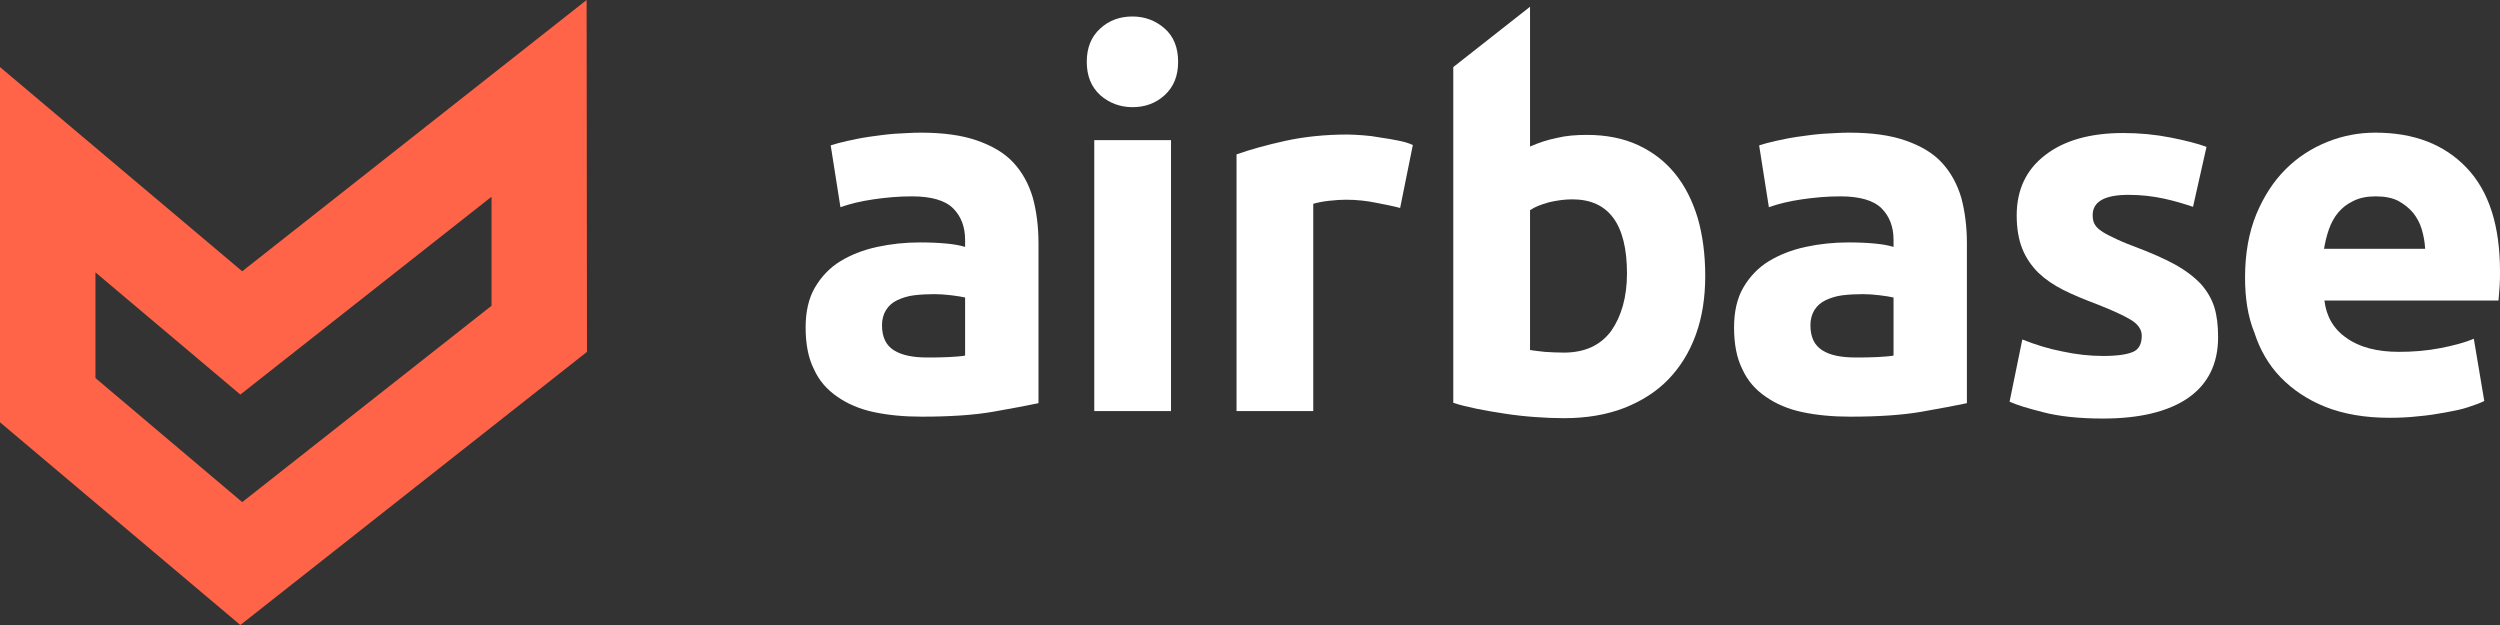 <svg width="96" height="24" viewBox="0 0 96 24" fill="none" xmlns="http://www.w3.org/2000/svg">
<rect x="0" y="0" width="96" height="24" fill="#333333" stroke="none"/>
<path d="M35.349 5.094C36.226 5.094 36.945 5.194 37.52 5.396C38.095 5.597 38.57 5.87 38.915 6.245C39.26 6.619 39.504 7.065 39.662 7.597C39.806 8.129 39.878 8.719 39.878 9.352V15.482C39.461 15.568 38.871 15.683 38.124 15.813C37.377 15.942 36.456 16 35.393 16C34.717 16 34.113 15.942 33.567 15.827C33.021 15.712 32.546 15.511 32.158 15.237C31.756 14.964 31.454 14.619 31.253 14.173C31.037 13.741 30.936 13.209 30.936 12.575C30.936 11.971 31.051 11.453 31.296 11.036C31.54 10.619 31.871 10.273 32.273 10.029C32.676 9.784 33.15 9.597 33.682 9.482C34.214 9.367 34.76 9.309 35.321 9.309C35.709 9.309 36.039 9.324 36.341 9.352C36.643 9.381 36.873 9.424 37.06 9.482V9.209C37.06 8.705 36.902 8.302 36.6 8C36.298 7.698 35.766 7.54 35.019 7.54C34.516 7.54 34.027 7.583 33.538 7.655C33.049 7.727 32.633 7.827 32.273 7.957L31.899 5.583C32.072 5.525 32.288 5.468 32.546 5.41C32.805 5.353 33.078 5.295 33.38 5.252C33.682 5.209 33.998 5.165 34.343 5.137C34.674 5.122 35.005 5.094 35.349 5.094ZM35.594 13.727C35.881 13.727 36.154 13.727 36.428 13.712C36.686 13.698 36.902 13.683 37.06 13.655V11.424C36.945 11.396 36.758 11.367 36.528 11.338C36.284 11.309 36.068 11.295 35.881 11.295C35.608 11.295 35.349 11.309 35.105 11.338C34.861 11.367 34.645 11.439 34.458 11.525C34.271 11.611 34.128 11.741 34.027 11.899C33.926 12.057 33.869 12.259 33.869 12.489C33.869 12.95 34.027 13.266 34.329 13.453C34.631 13.64 35.048 13.727 35.594 13.727Z" fill="white"/>
<path d="M45.24 2.374C45.24 2.921 45.067 3.338 44.722 3.655C44.377 3.971 43.961 4.115 43.486 4.115C43.012 4.115 42.595 3.957 42.25 3.655C41.905 3.338 41.732 2.921 41.732 2.374C41.732 1.827 41.905 1.41 42.25 1.093C42.595 0.777 43.012 0.633 43.486 0.633C43.961 0.633 44.377 0.791 44.722 1.093C45.067 1.396 45.24 1.827 45.24 2.374ZM44.967 15.784H42.02V5.381H44.967V15.784Z" fill="white"/>
<path d="M53.765 7.986C53.506 7.914 53.19 7.856 52.83 7.784C52.471 7.712 52.097 7.669 51.68 7.669C51.493 7.669 51.278 7.684 51.019 7.712C50.76 7.741 50.573 7.784 50.429 7.827V15.784H47.483V5.928C48.014 5.741 48.633 5.568 49.351 5.41C50.07 5.252 50.875 5.166 51.752 5.166C51.91 5.166 52.097 5.18 52.327 5.194C52.557 5.209 52.773 5.237 53.003 5.281C53.233 5.309 53.448 5.353 53.678 5.396C53.908 5.439 54.095 5.496 54.253 5.568L53.765 7.986Z" fill="white"/>
<path d="M65.481 10.59C65.481 11.425 65.366 12.173 65.121 12.849C64.877 13.525 64.517 14.101 64.058 14.576C63.597 15.05 63.022 15.41 62.361 15.669C61.685 15.928 60.924 16.058 60.061 16.058C59.702 16.058 59.328 16.043 58.94 16.014C58.552 15.986 58.163 15.943 57.79 15.885C57.416 15.827 57.057 15.77 56.712 15.698C56.367 15.626 56.065 15.554 55.806 15.468V2.576L58.753 0.259V5.626C59.084 5.482 59.428 5.367 59.788 5.295C60.147 5.209 60.521 5.18 60.938 5.18C61.671 5.18 62.332 5.309 62.893 5.568C63.454 5.827 63.928 6.187 64.316 6.662C64.704 7.137 64.992 7.712 65.193 8.374C65.38 9.022 65.481 9.77 65.481 10.59ZM62.476 10.504C62.476 8.604 61.772 7.655 60.377 7.655C60.075 7.655 59.774 7.698 59.472 7.77C59.17 7.856 58.94 7.942 58.753 8.072V13.439C58.897 13.468 59.084 13.482 59.313 13.511C59.544 13.525 59.788 13.54 60.047 13.54C60.852 13.54 61.456 13.266 61.872 12.705C62.261 12.144 62.476 11.41 62.476 10.504Z" fill="white"/>
<path d="M71.001 5.094C71.878 5.094 72.597 5.194 73.172 5.396C73.747 5.597 74.221 5.87 74.566 6.245C74.911 6.619 75.156 7.065 75.314 7.597C75.457 8.129 75.529 8.719 75.529 9.352V15.482C75.112 15.568 74.523 15.683 73.775 15.813C73.028 15.942 72.108 16 71.044 16C70.368 16 69.765 15.942 69.218 15.827C68.672 15.712 68.198 15.511 67.81 15.237C67.407 14.964 67.105 14.619 66.904 14.173C66.688 13.741 66.588 13.209 66.588 12.575C66.588 11.971 66.703 11.453 66.947 11.036C67.191 10.619 67.522 10.273 67.925 10.029C68.327 9.784 68.802 9.597 69.333 9.482C69.865 9.367 70.412 9.309 70.972 9.309C71.36 9.309 71.691 9.324 71.993 9.352C72.295 9.381 72.525 9.424 72.712 9.482V9.209C72.712 8.705 72.553 8.302 72.252 8C71.95 7.698 71.418 7.54 70.67 7.54C70.167 7.54 69.678 7.583 69.19 7.655C68.701 7.727 68.284 7.827 67.925 7.957L67.551 5.583C67.723 5.525 67.939 5.468 68.198 5.41C68.457 5.353 68.73 5.295 69.031 5.252C69.333 5.209 69.65 5.165 69.995 5.137C70.325 5.122 70.656 5.094 71.001 5.094ZM71.245 13.727C71.533 13.727 71.806 13.727 72.079 13.712C72.338 13.698 72.553 13.683 72.712 13.655V11.424C72.597 11.396 72.41 11.367 72.18 11.338C71.935 11.309 71.72 11.295 71.533 11.295C71.26 11.295 71.001 11.309 70.757 11.338C70.512 11.367 70.296 11.439 70.11 11.525C69.923 11.611 69.779 11.741 69.678 11.899C69.578 12.057 69.52 12.259 69.52 12.489C69.52 12.95 69.678 13.266 69.98 13.453C70.268 13.64 70.699 13.727 71.245 13.727Z" fill="white"/>
<path d="M80.762 13.669C81.308 13.669 81.682 13.611 81.912 13.511C82.142 13.41 82.243 13.194 82.243 12.892C82.243 12.648 82.099 12.446 81.811 12.273C81.524 12.101 81.078 11.899 80.489 11.669C80.029 11.496 79.612 11.324 79.238 11.137C78.864 10.95 78.548 10.734 78.275 10.475C78.016 10.216 77.801 9.914 77.657 9.554C77.513 9.194 77.441 8.763 77.441 8.273C77.441 7.295 77.801 6.518 78.534 5.957C79.252 5.396 80.259 5.108 81.524 5.108C82.156 5.108 82.76 5.165 83.35 5.281C83.924 5.396 84.385 5.511 84.73 5.64L84.212 7.942C83.867 7.827 83.493 7.712 83.091 7.626C82.688 7.54 82.243 7.482 81.74 7.482C80.819 7.482 80.359 7.741 80.359 8.259C80.359 8.374 80.374 8.489 80.417 8.576C80.46 8.662 80.532 8.763 80.661 8.849C80.776 8.935 80.934 9.022 81.15 9.122C81.351 9.223 81.61 9.338 81.926 9.453C82.573 9.698 83.105 9.928 83.522 10.158C83.939 10.389 84.27 10.648 84.514 10.906C84.758 11.18 84.931 11.482 85.031 11.799C85.132 12.13 85.175 12.504 85.175 12.95C85.175 13.971 84.787 14.748 84.025 15.281C83.249 15.813 82.156 16.072 80.748 16.072C79.828 16.072 79.051 15.986 78.448 15.827C77.829 15.669 77.412 15.54 77.168 15.425L77.657 13.036C78.16 13.237 78.677 13.396 79.195 13.496C79.727 13.611 80.244 13.669 80.762 13.669Z" fill="white"/>
<path d="M86.21 10.662C86.21 9.741 86.354 8.935 86.641 8.23C86.929 7.54 87.303 6.964 87.763 6.504C88.223 6.043 88.755 5.698 89.359 5.453C89.962 5.209 90.58 5.094 91.213 5.094C92.694 5.094 93.858 5.54 94.721 6.446C95.583 7.353 96 8.676 96 10.432C96 10.604 96 10.791 95.986 10.993C95.971 11.194 95.957 11.381 95.942 11.54H89.258C89.33 12.144 89.603 12.633 90.106 12.978C90.609 13.338 91.285 13.511 92.119 13.511C92.665 13.511 93.197 13.468 93.714 13.367C94.232 13.266 94.663 13.151 94.994 13.007L95.396 15.396C95.238 15.482 95.022 15.554 94.764 15.64C94.505 15.727 94.203 15.784 93.887 15.842C93.571 15.899 93.211 15.957 92.852 15.986C92.478 16.029 92.119 16.043 91.745 16.043C90.81 16.043 89.991 15.899 89.301 15.626C88.611 15.352 88.036 14.964 87.576 14.489C87.116 14.014 86.785 13.439 86.57 12.777C86.311 12.144 86.21 11.424 86.21 10.662ZM93.125 9.54C93.111 9.295 93.067 9.05 92.996 8.806C92.924 8.561 92.809 8.36 92.665 8.173C92.507 7.986 92.32 7.842 92.09 7.712C91.86 7.597 91.572 7.54 91.227 7.54C90.897 7.54 90.609 7.597 90.379 7.712C90.135 7.827 89.948 7.971 89.79 8.158C89.632 8.345 89.517 8.561 89.43 8.806C89.344 9.05 89.287 9.295 89.243 9.554H93.125V9.54Z" fill="white"/>
<path d="M9.229 24L0 16.216V2.576L9.301 10.417L22.526 0L22.541 13.511L9.229 24ZM9.301 19.281L18.875 11.741V7.554L9.229 15.151L3.666 10.46V14.518L9.301 19.281Z" fill="#FF6448"/>
</svg>

